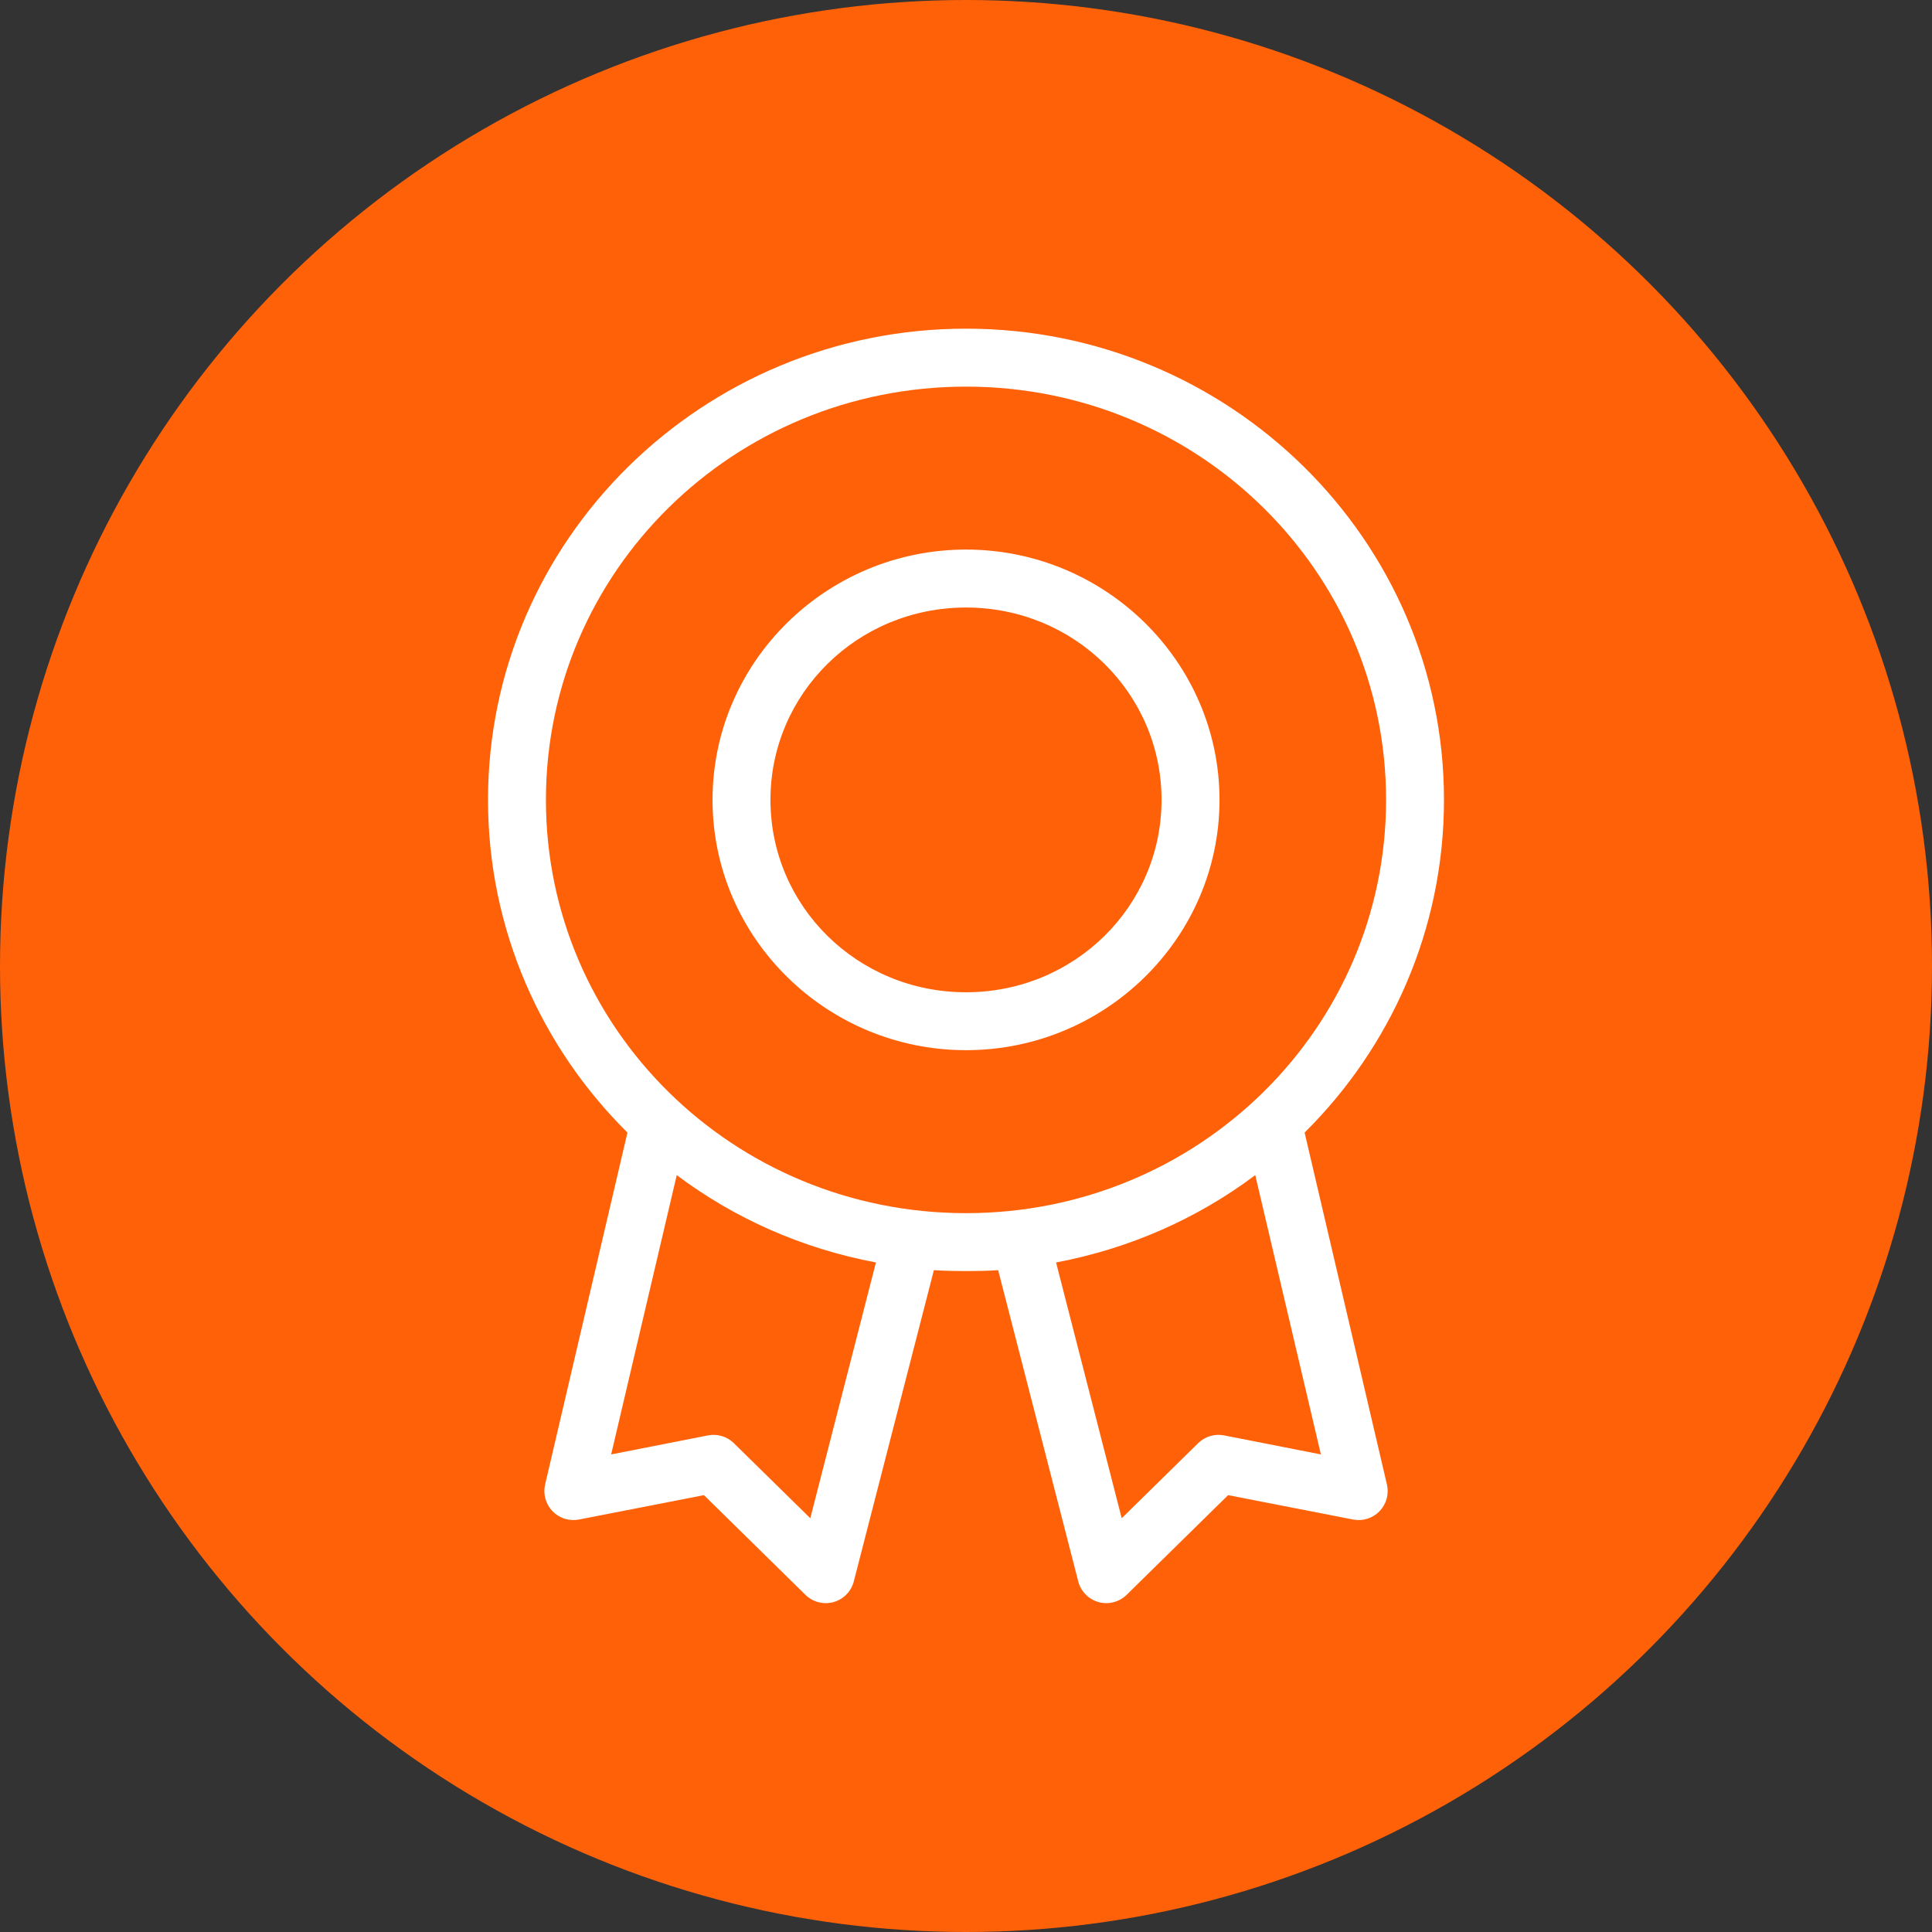 <svg width="42" height="42" viewBox="0 0 42 42" fill="none" xmlns="http://www.w3.org/2000/svg">
<rect x="0" y="0" width="42" height="42" fill="#333333" stroke="none"/>
<circle cx="21" cy="21" r="21" fill="#FF6108"/>
<path d="M21 7.145C15.274 7.145 10.609 11.732 10.609 17.389C10.609 20.208 11.77 22.769 13.64 24.621L11.849 32.277C11.803 32.483 11.863 32.699 12.01 32.851C12.156 33.004 12.369 33.072 12.577 33.035L15.303 32.503L17.507 34.668C17.667 34.826 17.899 34.888 18.116 34.829C18.333 34.77 18.502 34.6 18.56 34.382L20.302 27.612C20.533 27.628 20.765 27.632 21 27.632C21.236 27.632 21.468 27.628 21.699 27.612L23.441 34.382C23.498 34.6 23.668 34.77 23.885 34.829C24.102 34.888 24.334 34.826 24.494 34.668L26.698 32.503L29.424 33.035C29.631 33.072 29.845 33.004 29.991 32.851C30.138 32.699 30.198 32.483 30.152 32.277L28.361 24.621C30.231 22.769 31.391 20.207 31.391 17.389C31.391 11.731 26.727 7.145 21 7.145ZM21 8.405C26.056 8.405 30.132 12.422 30.132 17.389C30.132 22.356 26.056 26.373 21 26.373C15.944 26.373 11.868 22.355 11.868 17.389C11.868 12.422 15.944 8.405 21 8.405ZM21 11.947C17.97 11.947 15.49 14.387 15.49 17.389C15.49 20.39 17.97 22.83 21 22.83C24.031 22.83 26.511 20.39 26.511 17.389C26.511 14.388 24.031 11.947 21 11.947ZM21 13.207C23.36 13.207 25.251 15.078 25.251 17.389C25.251 19.699 23.36 21.571 21 21.571C18.64 21.571 16.749 19.7 16.749 17.389C16.749 15.078 18.64 13.207 21 13.207ZM14.712 25.546C15.964 26.487 17.439 27.143 19.042 27.445L17.615 33.005L15.952 31.372C15.804 31.227 15.595 31.165 15.391 31.204L13.286 31.618L14.712 25.546ZM27.288 25.546L28.715 31.618L26.609 31.204C26.406 31.165 26.196 31.227 26.048 31.372L24.385 33.005L22.958 27.445C24.562 27.142 26.036 26.487 27.288 25.546L27.288 25.546Z" fill="white"/>
</svg>
